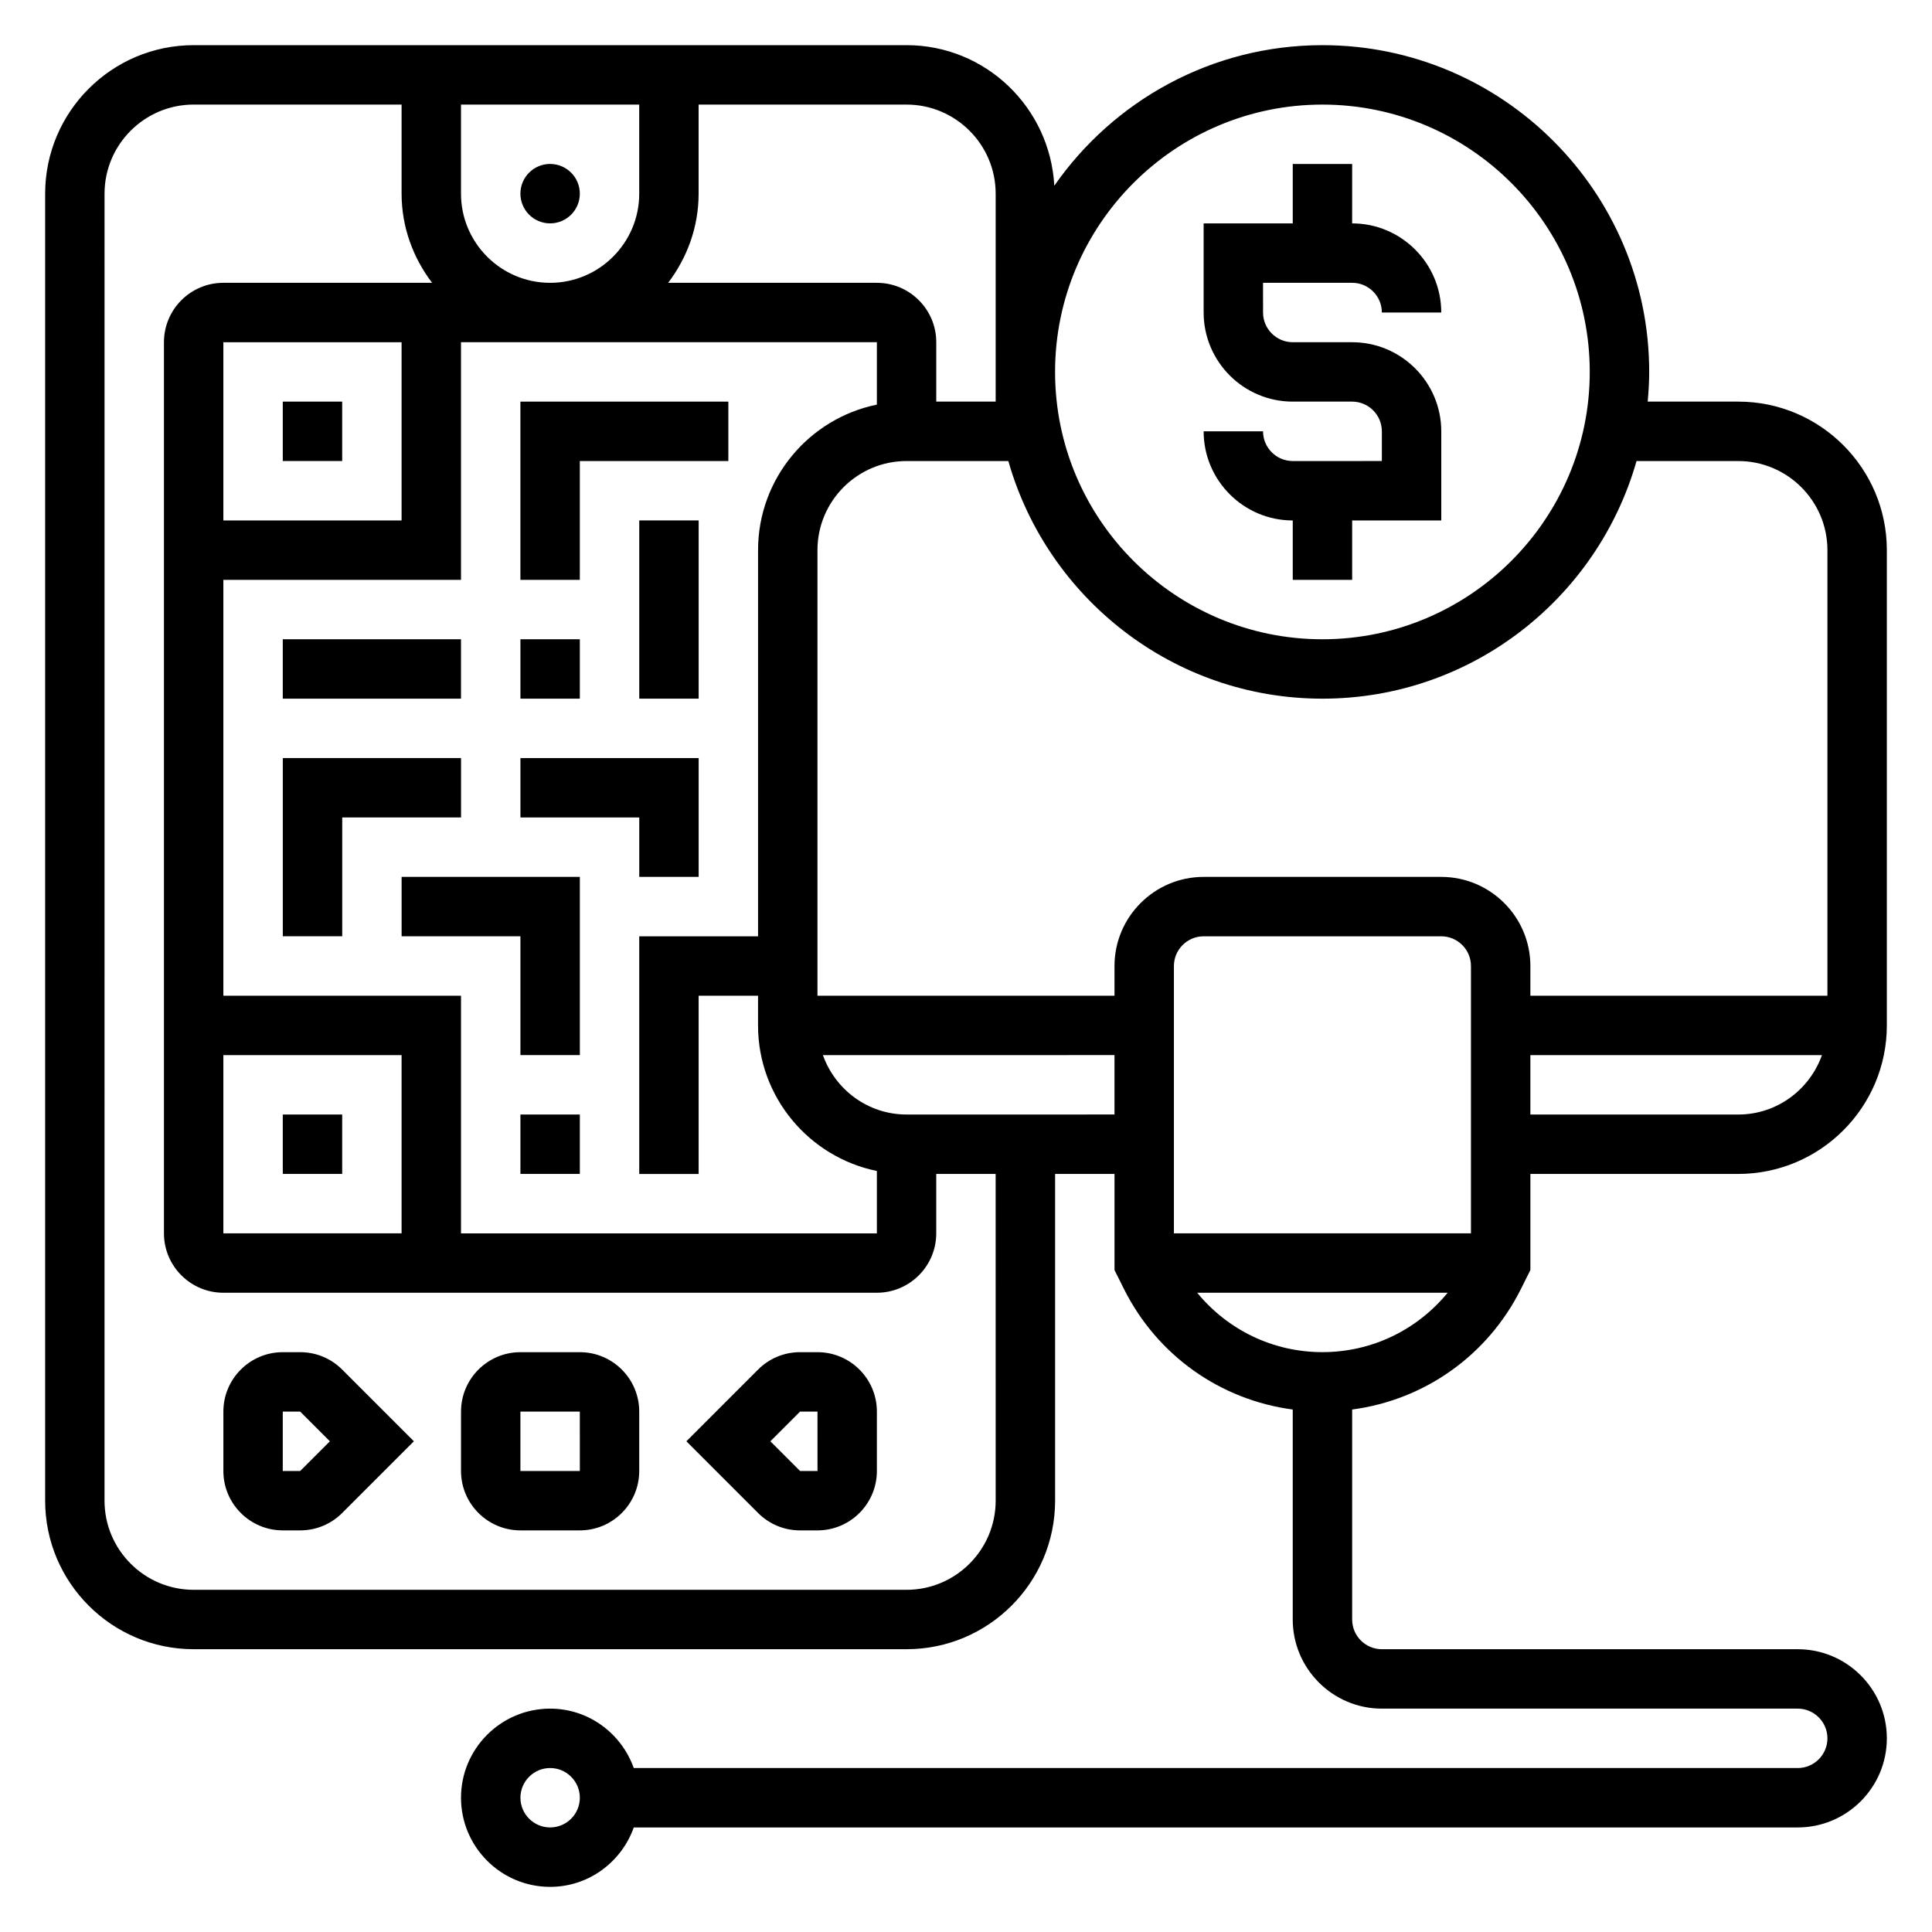<?xml version="1.0" encoding="UTF-8"?>
<!-- Uploaded to: ICON Repo, www.svgrepo.com, Generator: ICON Repo Mixer Tools -->
<svg fill="#000000" width="800px" height="800px" version="1.1" viewBox="144 144 512 512" xmlns="http://www.w3.org/2000/svg">
 <g>
  <path d="m223.55 502.34h-4.613c-8.684 0-15.742 7.062-15.742 15.742v15.742c0 8.684 7.062 15.742 15.742 15.742h4.613c4.203 0 8.156-1.637 11.133-4.613l19-19-19-19c-2.977-2.977-6.93-4.613-11.133-4.613zm0 31.488h-4.613v-15.742h4.613l7.871 7.871z"/>
  <path d="m297.66 502.34h-15.742c-8.684 0-15.742 7.062-15.742 15.742v15.742c0 8.684 7.062 15.742 15.742 15.742h15.742c8.684 0 15.742-7.062 15.742-15.742v-15.742c0-8.684-7.062-15.742-15.742-15.742zm-15.746 31.488v-15.742h15.742l0.008 15.742z"/>
  <path d="m360.64 502.34h-4.613c-4.203 0-8.156 1.637-11.133 4.613l-19 19 19.004 19.004c2.977 2.977 6.926 4.613 11.129 4.613h4.613c8.684 0 15.742-7.062 15.742-15.742v-15.742c0.004-8.688-7.059-15.746-15.742-15.746zm-4.613 31.488-7.871-7.871 7.871-7.871 4.613-0.004 0.008 15.742z"/>
  <path d="m297.66 195.32c0 4.348-3.527 7.875-7.875 7.875-4.348 0-7.871-3.527-7.871-7.875 0-4.348 3.523-7.871 7.871-7.871 4.348 0 7.875 3.523 7.875 7.871"/>
  <path d="m547.08 485.56 2.488-4.981v-25.477h55.105c21.703 0 39.359-17.656 39.359-39.359v-125.95c0-21.703-17.656-39.359-39.359-39.359h-24.016c0.234-2.598 0.398-5.211 0.398-7.871 0-47.742-38.848-86.594-86.594-86.594-29.41 0-55.402 14.77-71.062 37.25-1.121-20.703-18.164-37.25-39.145-37.25h-188.93c-21.703 0-39.359 17.656-39.359 39.359v346.37c0 21.703 17.656 39.359 39.359 39.359h188.93c21.703 0 39.359-17.656 39.359-39.359v-86.59h15.742v25.473l2.488 4.984c8.84 17.672 25.551 29.426 44.746 31.977v55.648c0 13.02 10.598 23.617 23.617 23.617h110.21c4.336 0 7.871 3.527 7.871 7.871s-3.535 7.871-7.871 7.871h-308.46c-3.258-9.141-11.918-15.742-22.168-15.742-13.02 0-23.617 10.598-23.617 23.617s10.598 23.617 23.617 23.617c10.25 0 18.91-6.606 22.168-15.742l308.46-0.004c13.02 0 23.617-10.598 23.617-23.617s-10.598-23.617-23.617-23.617h-110.21c-4.336 0-7.871-3.527-7.871-7.871v-55.648c19.191-2.551 35.902-14.297 44.742-31.977zm-257.29 142.73c-4.336 0-7.871-3.527-7.871-7.871s3.535-7.871 7.871-7.871c4.336 0 7.871 3.527 7.871 7.871 0.004 4.344-3.531 7.871-7.871 7.871zm165.31-157.44v-70.848c0-4.336 3.535-7.871 7.871-7.871h62.977c4.336 0 7.871 3.535 7.871 7.871v70.848zm149.57-31.488h-55.105v-15.742h77.273c-3.262 9.137-11.918 15.742-22.168 15.742zm0-173.18c13.02 0 23.617 10.598 23.617 23.617v118.08l-78.723-0.004v-7.871c0-13.02-10.598-23.617-23.617-23.617h-62.977c-13.02 0-23.617 10.598-23.617 23.617v7.871h-78.719v-118.08c0-13.02 10.598-23.617 23.617-23.617h26.969c10.312 36.289 43.684 62.977 83.238 62.977 39.559 0 72.918-26.688 83.238-62.977zm-338.5-70.852v-23.613h47.23v23.617c0 13.02-10.598 23.617-23.617 23.617-13.02-0.004-23.613-10.598-23.613-23.621zm-62.977 228.29h47.23v47.23l-47.23 0.004zm0-15.742v-110.21h62.977v-62.977h110.21v16.539c-17.941 3.66-31.488 19.555-31.488 38.566v102.34h-31.488v62.977h15.742v-47.23h15.742v7.871c0 19.004 13.547 34.906 31.488 38.566l0.004 16.535h-110.21v-62.977zm0-125.95v-47.23h47.23v47.23zm291.26-110.21c39.062 0 70.848 31.789 70.848 70.848 0 39.062-31.789 70.848-70.848 70.848-39.062 0-70.848-31.789-70.848-70.848 0-39.062 31.789-70.848 70.848-70.848zm-86.59 23.613v55.105h-15.742v-15.742c0-8.684-7.062-15.742-15.742-15.742h-55.309c4.996-6.602 8.07-14.723 8.07-23.621v-23.613h55.105c13.02 0 23.617 10.594 23.617 23.613zm0 346.37c0 13.02-10.598 23.617-23.617 23.617h-188.93c-13.02 0-23.617-10.598-23.617-23.617l0.004-346.37c0-13.02 10.598-23.617 23.617-23.617h55.105v23.617c0 8.895 3.078 17.02 8.078 23.617h-55.312c-8.684 0-15.742 7.062-15.742 15.742v236.16c0 8.684 7.062 15.742 15.742 15.742h173.18c8.684 0 15.742-7.062 15.742-15.742v-15.742h15.742zm-23.617-102.34c-10.25 0-18.91-6.606-22.168-15.742l77.273-0.004v15.742zm77.02 47.23h66.375c-8.07 9.84-20.066 15.742-33.188 15.742-13.121 0.004-25.117-5.902-33.188-15.742z"/>
  <path d="m486.59 266.18c-4.336 0-7.871-3.535-7.871-7.871h-15.742c0 13.02 10.598 23.617 23.617 23.617v15.742h15.742v-15.742h23.617v-23.617c0-13.02-10.598-23.617-23.617-23.617h-15.742c-4.336 0-7.871-3.535-7.871-7.871l-0.004-7.875h23.617c4.336 0 7.871 3.535 7.871 7.871h15.742c0-13.02-10.598-23.617-23.617-23.617l0.004-15.742h-15.742v15.742h-23.617v23.617c0 13.02 10.598 23.617 23.617 23.617h15.742c4.336 0 7.871 3.535 7.871 7.871v7.871z"/>
  <path d="m218.94 250.43h15.742v15.742h-15.742z"/>
  <path d="m218.94 439.36h15.742v15.742h-15.742z"/>
  <path d="m297.66 266.18h39.359v-15.746h-55.105v47.234h15.746z"/>
  <path d="m313.41 281.92h15.742v47.23h-15.742z"/>
  <path d="m218.94 313.41h47.23v15.742h-47.23z"/>
  <path d="m281.92 313.41h15.742v15.742h-15.742z"/>
  <path d="m266.18 344.89h-47.234v47.23h15.746v-31.488h31.488z"/>
  <path d="m281.92 423.61h15.746v-47.23h-47.234v15.742h31.488z"/>
  <path d="m281.92 439.36h15.742v15.742h-15.742z"/>
  <path d="m313.41 376.38h15.742v-31.488h-47.23v15.742h31.488z"/>
 </g>
</svg>